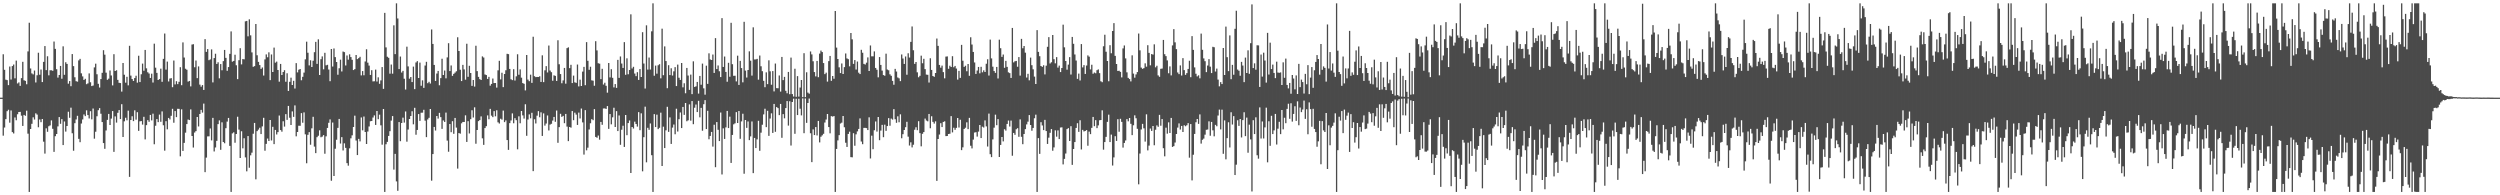 <?xml version="1.0" encoding="UTF-8"?>
<svg xmlns="http://www.w3.org/2000/svg" width="1920" height="150">
  <path d="M0 75.000h1v1.000H0zM1 75.000h1v1.000H1zM2 41.659h1v62.524H2zM3 53.619h1v44.336H3zM4 61.172h1v30.312H4zM5 61.547h1v23.845H5zM6 65.375h1v18.923H6zM7 51.119h1v43.077H7zM8 61.104h1v23.724H8zM9 50.742h1v50.727H9zM10 49.540h1v52.985H10zM11 60.172h1v30.035H11zM12 46.529h1v45.841H12zM13 64.098h1v23.682H13zM14 63.285h1v22.715H14zM15 65.946h1v19.992H15zM16 60.030h1v28.827H16zM17 47.442h1v49.261H17zM18 61.623h1v26.656H18zM19 62.083h1v26.862H19zM20 64.729h1v20.261H20zM21 39.487h1v63.159H21zM22 17.466h1v129.955H22zM23 52.589h1v46.461H23zM24 56.371h1v38.690H24zM25 57.151h1v32.978H25zM26 54.151h1v37.669H26zM27 63.329h1v23.734H27zM28 57.798h1v30.238H28zM29 40.525h1v57.199H29zM30 57.405h1v34.341H30zM31 53.404h1v40.445H31zM32 63.029h1v28.366H32zM33 47.503h1v61.287H33zM34 35.365h1v82.597H34zM35 53.858h1v44.681H35zM36 43.223h1v57.991H36zM37 57.873h1v39.074H37zM38 53.979h1v42.337H38zM39 53.963h1v38.516H39zM40 54.356h1v44.554H40zM41 31.910h1v84.717H41zM42 37.544h1v67.073H42zM43 53.128h1v49.783H43zM44 59.600h1v37.497H44zM45 57.609h1v32.293H45zM46 50.639h1v44.421H46zM47 60.490h1v31.003H47zM48 35.592h1v75.844H48zM49 57.468h1v35.830H49zM50 47.796h1v53.281H50zM51 49.090h1v47.659H51zM52 64.250h1v21.557H52zM53 62.251h1v28.235H53zM54 66.206h1v16.460H54zM55 41.533h1v60.825H55zM56 50.788h1v64.988H56zM57 59.364h1v35.275H57zM58 62.360h1v29.407H58zM59 62.712h1v26.240H59zM60 46.372h1v60.253H60zM61 45.189h1v64.027H61zM62 56.322h1v38.536H62zM63 58.652h1v33.118H63zM64 61.409h1v26.514H64zM65 60.518h1v28.654H65zM66 64.685h1v20.034H66zM67 64.046h1v24.307H67zM68 56.361h1v34.641H68zM69 63.158h1v22.229H69zM70 66.112h1v25.561H70zM71 65.708h1v17.622H71zM72 51.780h1v54.703H72zM73 48.893h1v52.287H73zM74 57.033h1v32.278H74zM75 64.382h1v20.242H75zM76 67.236h1v15.825H76zM77 60.707h1v26.617H77zM78 55.933h1v37.814H78zM79 38.537h1v71.329H79zM80 41.994h1v72.302H80zM81 55.822h1v44.401H81zM82 61.283h1v30.799H82zM83 60.414h1v27.088H83zM84 54.124h1v41.891H84zM85 57.944h1v33.155H85zM86 65.604h1v19.708H86zM87 41.623h1v74.998H87zM88 54.505h1v34.893H88zM89 53.967h1v40.188H89zM90 61.361h1v25.262H90zM91 63.583h1v20.965H91zM92 63.809h1v27.648H92zM93 70.354h1v9.694H93zM94 48.406h1v56.831H94zM95 57.395h1v35.786H95zM96 63.488h1v26.922H96zM97 58.960h1v33.459H97zM98 65.541h1v19.448H98zM99 35.175h1v100.670H99zM100 58.070h1v34.070H100zM101 60.742h1v28.535H101zM102 62.162h1v30.873H102zM103 59.959h1v24.794H103zM104 58.153h1v33.733H104zM105 63.464h1v22.706H105zM106 42.819h1v57.708H106zM107 63.022h1v30.150H107zM108 57.048h1v35.946H108zM109 48.830h1v46.862H109zM110 54.346h1v35.368H110zM111 38.346h1v68.736H111zM112 52.479h1v43.615H112zM113 55.525h1v36.745H113zM114 56.481h1v37.057H114zM115 59.841h1v28.409H115zM116 56.593h1v35.877H116zM117 63.388h1v23.892H117zM118 33.554h1v77.255H118zM119 51.969h1v44.597H119zM120 55.962h1v35.469H120zM121 61.427h1v32.377H121zM122 60.741h1v27.295H122zM123 52.756h1v40.771H123zM124 62.840h1v22.696H124zM125 45.189h1v51.028H125zM126 25.728h1v89.960H126zM127 53.452h1v39.620H127zM128 47.320h1v52.001H128zM129 62.567h1v27.994H129zM130 60.313h1v31.435H130zM131 60.001h1v28.915H131zM132 66.988h1v16.559H132zM133 46.483h1v47.794H133zM134 64.839h1v20.456H134zM135 62.381h1v27.584H135zM136 64.604h1v18.963H136zM137 62.800h1v20.797H137zM138 51.590h1v68.449H138zM139 65.417h1v18.565H139zM140 32.552h1v83.341H140zM141 44.207h1v65.539H141zM142 52.809h1v49.087H142zM143 53.547h1v41.729H143zM144 62.648h1v29.148H144zM145 62.180h1v30.037H145zM146 66.375h1v17.636H146zM147 34.218h1v70.240H147zM148 33.923h1v79.401H148zM149 51.648h1v50.142H149zM150 46.491h1v54.216H150zM151 59.997h1v29.844H151zM152 50.991h1v46.143H152zM153 64.952h1v22.586H153zM154 66.570h1v17.824H154zM155 65.328h1v21.168H155zM156 69.092h1v10.461H156zM157 30.065h1v102.158H157zM158 39.829h1v81.187H158zM159 37.681h1v67.055H159zM160 46.240h1v58.484H160zM161 45.621h1v53.052H161zM162 37.917h1v69.906H162zM163 63.307h1v27.231H163zM164 44.573h1v71.730H164zM165 41.272h1v71.970H165zM166 49.078h1v59.107H166zM167 47.839h1v47.514H167zM168 60.162h1v32.280H168zM169 49.220h1v65.823H169zM170 53.979h1v39.963H170zM171 46.955h1v62.124H171zM172 38.372h1v71.663H172zM173 44.440h1v54.042H173zM174 54.350h1v39.053H174zM175 51.517h1v39.060H175zM176 41.387h1v70.645H176zM177 24.116h1v123.263H177zM178 47.369h1v55.081H178zM179 46.814h1v54.824H179zM180 42.061h1v67.584H180zM181 50.108h1v52.815H181zM182 60.793h1v28.856H182zM183 46.233h1v53.287H183zM184 37.007h1v84.354H184zM185 49.445h1v51.389H185zM186 45.379h1v68.548H186zM187 45.549h1v60.657H187zM188 16.388h1v104.500H188zM189 16.086h1v115.491H189zM190 27.905h1v76.604H190zM191 14.866h1v113.963H191zM192 27.139h1v92.158H192zM193 40.231h1v77.005H193zM194 51.327h1v51.395H194zM195 50.768h1v43.665H195zM196 18.427h1v119.312H196zM197 42.422h1v58.266H197zM198 47.519h1v51.991H198zM199 49.949h1v48.162H199zM200 52.903h1v50.057H200zM201 51.816h1v45.255H201zM202 57.994h1v32.469H202zM203 45.629h1v70.159H203zM204 41.772h1v68.706H204zM205 43.959h1v62.425H205zM206 40.193h1v68.114H206zM207 61.542h1v30.595H207zM208 41.849h1v66.036H208zM209 55.318h1v42.045H209zM210 36.581h1v74.088H210zM211 48.112h1v51.676H211zM212 47.323h1v55.954H212zM213 53.758h1v47.701H213zM214 62.725h1v26.015H214zM215 49.112h1v50.785H215zM216 57.609h1v43.498H216zM217 55.296h1v37.813H217zM218 53.895h1v43.347H218zM219 62.793h1v24.871H219zM220 56.261h1v35.777H220zM221 69.859h1v11.491H221zM222 62.838h1v27.592H222zM223 59.637h1v36.369H223zM224 65.271h1v20.259H224zM225 62.050h1v27.729H225zM226 68.006h1v12.954H226zM227 48.475h1v56.241H227zM228 55.616h1v45.751H228zM229 53.579h1v43.004H229zM230 52.980h1v43.610H230zM231 61.631h1v25.276H231zM232 58.986h1v35.290H232zM233 55.761h1v30.582H233zM234 45.576h1v57.595H234zM235 31.986h1v93.383H235zM236 40.496h1v63.024H236zM237 50.213h1v51.278H237zM238 46.296h1v64.863H238zM239 51.440h1v47.111H239zM240 46.643h1v43.075H240zM241 40.095h1v72.482H241zM242 32.135h1v85.450H242zM243 49.071h1v56.302H243zM244 30.225h1v74.037H244zM245 57.589h1v42.503H245zM246 45.484h1v59.945H246zM247 43.324h1v61.579H247zM248 53.250h1v50.529H248zM249 40.541h1v77.525H249zM250 50.199h1v54.493H250zM251 49.780h1v48.462H251zM252 53.409h1v40.922H252zM253 62.374h1v29.312H253zM254 37.651h1v101.170H254zM255 51.100h1v42.986H255zM256 37.207h1v97.975H256zM257 43.869h1v70.377H257zM258 47.637h1v59.700H258zM259 57.407h1v40.801H259zM260 52.440h1v38.920H260zM261 45.814h1v64.423H261zM262 54.888h1v50.407H262zM263 39.561h1v75.994H263zM264 40.037h1v70.030H264zM265 50.274h1v63.285H265zM266 42.619h1v82.674H266zM267 45.832h1v81.390H267zM268 41.722h1v72.217H268zM269 43.807h1v62.454H269zM270 45.952h1v57.997H270zM271 53.794h1v43.726H271zM272 53.093h1v35.718H272zM273 42.242h1v65.705H273zM274 45.421h1v73.678H274zM275 44.647h1v61.987H275zM276 43.599h1v64.991H276zM277 57.915h1v32.288H277zM278 54.561h1v45.517H278zM279 57.794h1v31.721H279zM280 47.189h1v54.177H280zM281 37.811h1v72.775H281zM282 48.126h1v52.869H282zM283 50.388h1v46.745H283zM284 57.558h1v35.593H284zM285 53.913h1v39.029H285zM286 62.521h1v27.750H286zM287 62.437h1v26.175H287zM288 53.466h1v42.495H288zM289 62.599h1v22.637H289zM290 59.386h1v32.165H290zM291 64.384h1v23.700H291zM292 61.726h1v34.516H292zM293 51.513h1v59.580H293zM294 68.256h1v15.464H294zM295 9.887h1v137.534H295zM296 36.423h1v74.375H296zM297 43.593h1v65.337H297zM298 44.387h1v60.026H298zM299 56.598h1v44.185H299zM300 49.535h1v43.085H300zM301 56.579h1v32.578H301zM302 19.444h1v110.827H302zM303 41.574h1v76.582H303zM304 2.579h1v136.757H304zM305 14.156h1v132.393H305zM306 53.037h1v40.705H306zM307 43.428h1v65.002H307zM308 55.687h1v38.773H308zM309 54.437h1v35.906H309zM310 60.458h1v33.676H310zM311 68.765h1v16.859H311zM312 35.858h1v72.955H312zM313 51.011h1v48.470H313zM314 60.403h1v31.003H314zM315 59.111h1v29.955H315zM316 63.046h1v22.408H316zM317 51.175h1v44.316H317zM318 68.432h1v14.352H318zM319 47.976h1v55.480H319zM320 46.932h1v52.849H320zM321 59.924h1v27.677H321zM322 48.070h1v44.769H322zM323 65.843h1v20.715H323zM324 61.695h1v24.843H324zM325 67.462h1v16.870H325zM326 50.331h1v42.360H326zM327 47.438h1v57.859H327zM328 63.908h1v27.826H328zM329 62.835h1v27.638H329zM330 64.139h1v19.596H330zM331 22.651h1v116.121H331zM332 33.758h1v84.572H332zM333 49.865h1v47.630H333zM334 62.148h1v38.105H334zM335 56.480h1v32.623H335zM336 54.483h1v36.620H336zM337 65.473h1v21.213H337zM338 60.010h1v29.932H338zM339 45.093h1v53.901H339zM340 57.599h1v34.915H340zM341 54.156h1v39.509H341zM342 60.165h1v26.323H342zM343 44.105h1v63.854H343zM344 33.175h1v83.335H344zM345 54.557h1v40.700H345zM346 50.298h1v51.209H346zM347 58.242h1v34.851H347zM348 56.733h1v46.033H348zM349 55.754h1v34.823H349zM350 54.740h1v43.241H350zM351 28.626h1v100.857H351zM352 39.192h1v63.002H352zM353 53.569h1v49.096H353zM354 62.238h1v32.484H354zM355 49.834h1v43.812H355zM356 53.297h1v40.418H356zM357 61.181h1v27.404H357zM358 33.563h1v75.464H358zM359 58.975h1v34.082H359zM360 50.557h1v51.929H360zM361 56.082h1v35.453H361zM362 65.936h1v18.746H362zM363 61.424h1v28.825H363zM364 66.526h1v15.890H364zM365 35.130h1v75.235H365zM366 54.610h1v45.210H366zM367 59.034h1v33.999H367zM368 60.796h1v31.430H368zM369 61.439h1v27.977H369zM370 43.291h1v62.931H370zM371 44.178h1v67.103H371zM372 57.177h1v41.188H372zM373 57.666h1v39.261H373zM374 60.620h1v27.997H374zM375 59.031h1v32.577H375zM376 65.782h1v17.809H376zM377 64.479h1v24.379H377zM378 60.287h1v29.682H378zM379 63.778h1v21.589H379zM380 63.728h1v25.597H380zM381 67.274h1v17.408H381zM382 54.024h1v39.927H382zM383 46.716h1v48.149H383zM384 60.993h1v30.179H384zM385 55.838h1v36.070H385zM386 66.941h1v17.987H386zM387 56.827h1v36.950H387zM388 53.944h1v38.528H388zM389 41.296h1v66.275H389zM390 41.584h1v73.512H390zM391 52.926h1v41.621H391zM392 60.872h1v31.636H392zM393 61.561h1v25.506H393zM394 53.163h1v41.523H394zM395 61.876h1v28.895H395zM396 58.611h1v33.689H396zM397 41.668h1v73.042H397zM398 57.379h1v31.977H398zM399 53.299h1v41.394H399zM400 59.629h1v25.629H400zM401 63.806h1v24.819H401zM402 64.349h1v26.711H402zM403 69.437h1v10.616H403zM404 42.232h1v62.067H404zM405 61.109h1v30.691H405zM406 62.339h1v25.494H406zM407 57.343h1v33.530H407zM408 63.649h1v22.996H408zM409 28.207h1v103.210H409zM410 58.526h1v33.052H410zM411 59.215h1v35.632H411zM412 59.081h1v29.743H412zM413 59.117h1v26.229H413zM414 58.560h1v31.479H414zM415 62.911h1v23.347H415zM416 42.518h1v61.871H416zM417 63.103h1v24.001H417zM418 54.014h1v42.459H418zM419 50.779h1v44.098H419zM420 55.657h1v33.036H420zM421 34.989h1v65.195H421zM422 54.170h1v41.531H422zM423 55.426h1v39.634H423zM424 62.019h1v30.592H424zM425 57.850h1v31.975H425zM426 58.277h1v35.260H426zM427 62.180h1v22.698H427zM428 30.904h1v78.789H428zM429 49.361h1v48.296H429zM430 56.866h1v30.529H430zM431 63.957h1v25.797H431zM432 61.728h1v27.237H432zM433 52.150h1v42.458H433zM434 64.268h1v23.226H434zM435 36.984h1v60.235H435zM436 36.340h1v72.073H436zM437 52.343h1v45.184H437zM438 49.777h1v48.270H438zM439 63.783h1v21.494H439zM440 58.048h1v34.261H440zM441 63.248h1v23.260H441zM442 63.663h1v24.361H442zM443 49.587h1v46.384H443zM444 66.377h1v20.125H444zM445 61.203h1v29.766H445zM446 66.039h1v17.317H446zM447 54.977h1v39.032H447zM448 51.363h1v67.369H448zM449 65.444h1v19.114H449zM450 32.382h1v83.097H450zM451 46.694h1v66.713H451zM452 53.583h1v45.840H452zM453 51.244h1v43.412H453zM454 61.698h1v29.805H454zM455 61.941h1v30.372H455zM456 65.855h1v17.981H456zM457 31.658h1v73.528H457zM458 38.725h1v67.072H458zM459 48.603h1v55.511H459zM460 48.889h1v58.353H460zM461 60.787h1v32.872H461zM462 52.841h1v43.011H462zM463 64.899h1v18.402H463zM464 63.536h1v19.736H464zM465 65.884h1v17.778H465zM466 71.162h1v10.315H466zM467 48.366h1v50.589H467zM468 59.446h1v28.176H468zM469 53.153h1v42.340H469zM470 59.748h1v30.370H470zM471 67.142h1v15.582H471zM472 64.552h1v32.988H472zM473 67.487h1v17.880H473zM474 45.969h1v54.668H474zM475 59.820h1v28.840H475zM476 43.383h1v67.802H476zM477 48.818h1v50.822H477zM478 52.181h1v44.381H478zM479 32.356h1v80.490H479zM480 57.441h1v30.866H480zM481 44.797h1v59.053H481zM482 57.052h1v37.469H482zM483 53.785h1v38.754H483zM484 11.010h1v121.873H484zM485 52.564h1v44.973H485zM486 51.291h1v47.405H486zM487 56.453h1v36.962H487zM488 58.487h1v36.721H488zM489 55.436h1v41.783H489zM490 61.364h1v24.772H490zM491 53.031h1v46.987H491zM492 59.155h1v27.891H492zM493 24.710h1v106.893H493zM494 48.768h1v56.583H494zM495 68.012h1v13.895H495zM496 19.467h1v105.211H496zM497 53.455h1v44.715H497zM498 44.209h1v55.497H498zM499 53.399h1v41.419H499zM500 24.059h1v95.127H500zM501 2.579h1v144.842H501zM502 58.156h1v29.483H502zM503 50.363h1v47.244H503zM504 56.589h1v31.497H504zM505 50.100h1v49.054H505zM506 49.293h1v48.846H506zM507 60.175h1v26.358H507zM508 22.036h1v105.460H508zM509 57.729h1v39.552H509zM510 35.638h1v78.081H510zM511 46.895h1v53.216H511zM512 67.745h1v14.285H512zM513 50.098h1v51.172H513zM514 57.630h1v32.520H514zM515 52.446h1v58.096H515zM516 58.010h1v39.967H516zM517 54.768h1v40.877H517zM518 51.546h1v51.578H518zM519 66.115h1v17.369H519zM520 49.626h1v51.412H520zM521 59.685h1v31.840H521zM522 61.414h1v24.979H522zM523 48.401h1v49.962H523zM524 67.086h1v15.047H524zM525 63.949h1v24.269H525zM526 71.638h1v7.483H526zM527 52.198h1v40.948H527zM528 58.017h1v34.381H528zM529 69.016h1v11.145H529zM530 57.302h1v35.383H530zM531 72.291h1v5.342H531zM532 47.106h1v48.260H532zM533 66.775h1v15.949H533zM534 66.297h1v13.990H534zM535 62.927h1v23.151H535zM536 71.902h1v5.538H536zM537 58.303h1v31.790H537zM538 65.084h1v17.749H538zM539 48.861h1v51.553H539zM540 67.827h1v12.179H540zM541 72.723h1v4.199H541zM542 50.418h1v48.689H542zM543 64.402h1v20.685H543zM544 40.946h1v66.000H544zM545 45.692h1v58.702H545zM546 46.073h1v55.242H546zM547 41.902h1v70.690H547zM548 56.023h1v39.753H548zM549 29.282h1v99.139H549zM550 53.028h1v40.718H550zM551 50.286h1v49.379H551zM552 54.741h1v53.604H552zM553 59.189h1v27.239H553zM554 13.914h1v120.087H554zM555 51.383h1v47.199H555zM556 43.402h1v63.283H556zM557 55.258h1v42.591H557zM558 62.750h1v22.448H558zM559 48.253h1v50.104H559zM560 58.943h1v30.668H560zM561 17.508h1v107.640H561zM562 49.321h1v54.291H562zM563 58.222h1v37.268H563zM564 58.148h1v36.586H564zM565 62.522h1v23.613H565zM566 42.745h1v51.721H566zM567 65.217h1v20.017H567zM568 46.760h1v59.859H568zM569 52.257h1v40.998H569zM570 63.208h1v24.130H570zM571 16.730h1v116.675H571zM572 54.218h1v37.952H572zM573 59.557h1v38.647H573zM574 53.777h1v39.525H574zM575 39.448h1v68.166H575zM576 46.587h1v58.150H576zM577 58.065h1v35.239H577zM578 21.004h1v111.960H578zM579 45.646h1v60.295H579zM580 45.621h1v68.095H580zM581 45.194h1v61.853H581zM582 61.165h1v31.597H582zM583 42.624h1v73.190H583zM584 50.874h1v51.019H584zM585 54.687h1v41.097H585zM586 62.036h1v25.826H586zM587 66.951h1v16.550H587zM588 55.562h1v42.100H588zM589 64.606h1v20.513H589zM590 46.320h1v58.022H590zM591 54.760h1v36.258H591zM592 65.072h1v21.977H592zM593 54.556h1v47.526H593zM594 70.188h1v9.652H594zM595 48.802h1v52.416H595zM596 67.704h1v14.513H596zM597 67.763h1v15.307H597zM598 57.934h1v30.469H598zM599 70.374h1v9.423H599zM600 43.701h1v62.145H600zM601 61.549h1v26.127H601zM602 59.030h1v31.850H602zM603 69.752h1v13.238H603zM604 71.650h1v5.981H604zM605 55.262h1v41.219H605zM606 72.320h1v5.452H606zM607 44.230h1v67.562H607zM608 72.225h1v6.130H608zM609 74.149h1v1.611H609zM610 52.787h1v49.988H610zM611 74.367h1v1.440H611zM612 58.461h1v29.932H612zM613 74.197h1v1.622H613zM614 67.239h1v16.245H614zM615 61.432h1v27.176H615zM616 74.584h1v1.000H616zM617 40.843h1v61.438H617zM618 74.599h1v1.000H618zM619 55.495h1v38.892H619zM620 71.129h1v7.982H620zM621 71.961h1v3.718H621zM622 39.535h1v62.818H622zM623 41.790h1v82.723H623zM624 47.069h1v52.300H624zM625 55.322h1v48.399H625zM626 58.675h1v38.911H626zM627 46.794h1v57.230H627zM628 59.312h1v33.559H628zM629 41.148h1v68.214H629zM630 38.879h1v66.152H630zM631 39.980h1v63.931H631zM632 48.452h1v54.294H632zM633 56.950h1v37.158H633zM634 55.802h1v36.002H634zM635 62.657h1v24.896H635zM636 46.965h1v50.641H636zM637 42.932h1v59.462H637zM638 62.041h1v27.145H638zM639 58.374h1v31.152H639zM640 60.476h1v28.649H640zM641 8.444h1v138.977H641zM642 36.576h1v77.801H642zM643 45.309h1v62.510H643zM644 51.702h1v52.068H644zM645 56.139h1v38.753H645zM646 48.741h1v45.490H646zM647 56.856h1v32.238H647zM648 51.555h1v46.189H648zM649 41.065h1v68.537H649zM650 44.851h1v67.993H650zM651 45.469h1v57.415H651zM652 50.937h1v50.209H652zM653 25.367h1v95.321H653zM654 30.193h1v90.656H654zM655 49.032h1v53.245H655zM656 46.156h1v65.755H656zM657 53.418h1v49.731H657zM658 47.268h1v53.639H658zM659 55.810h1v43.213H659zM660 56.861h1v34.062H660zM661 38.246h1v70.433H661zM662 40.525h1v70.240H662zM663 49.030h1v49.149H663zM664 49.552h1v48.631H664zM665 48.114h1v50.302H665zM666 44.086h1v55.819H666zM667 54.530h1v35.598H667zM668 34.919h1v86.788H668zM669 43.245h1v60.961H669zM670 43.278h1v71.298H670zM671 39.490h1v60.556H671zM672 52.186h1v41.099H672zM673 53.534h1v47.547H673zM674 59.392h1v30.451H674zM675 43.851h1v63.840H675zM676 49.869h1v50.448H676zM677 54.230h1v41.662H677zM678 57.642h1v47.735H678zM679 58.188h1v37.581H679zM680 41.201h1v59.288H680zM681 53.407h1v43.396H681zM682 53.981h1v36.758H682zM683 57.096h1v39.449H683zM684 58.192h1v32.917H684zM685 62.095h1v29.766H685zM686 65.095h1v18.728H686zM687 52.915h1v38.687H687zM688 54.914h1v39.396H688zM689 59.516h1v29.825H689zM690 60.135h1v33.770H690zM691 62.331h1v25.462H691zM692 41.845h1v64.322H692zM693 44.978h1v58.083H693zM694 49.118h1v50.721H694zM695 43.381h1v54.309H695zM696 57.401h1v36.165H696zM697 40.920h1v64.019H697zM698 44.178h1v67.593H698zM699 32.149h1v77.147H699zM700 20.308h1v92.914H700zM701 38.596h1v72.557H701zM702 49.028h1v50.622H702zM703 47.631h1v50.122H703zM704 55.568h1v44.426H704zM705 59.347h1v33.758H705zM706 58.225h1v44.027H706zM707 42.744h1v69.620H707zM708 48.594h1v54.168H708zM709 45.149h1v56.280H709zM710 53.076h1v38.030H710zM711 57.276h1v35.274H711zM712 57.429h1v35.745H712zM713 63.379h1v24.148H713zM714 44.750h1v53.743H714zM715 53.734h1v35.577H715zM716 58.393h1v35.197H716zM717 58.973h1v35.955H717zM718 56.043h1v37.124H718zM719 29.588h1v109.309H719zM720 35.227h1v71.533H720zM721 49.883h1v53.460H721zM722 51.944h1v42.689H722zM723 50.374h1v47.196H723zM724 55.422h1v38.238H724zM725 60.169h1v32.993H725zM726 43.474h1v61.092H726zM727 43.319h1v61.139H727zM728 52.857h1v50.047H728zM729 50.459h1v52.240H729zM730 51.461h1v37.750H730zM731 43.171h1v58.526H731zM732 51.656h1v46.419H732zM733 50.612h1v49.056H733zM734 52.643h1v45.537H734zM735 61.132h1v29.510H735zM736 54.432h1v43.530H736zM737 59.825h1v32.113H737zM738 34.476h1v80.845H738zM739 46.668h1v66.484H739zM740 51.360h1v47.637H740zM741 50.490h1v47.621H741zM742 54.753h1v39.179H742zM743 49.174h1v50.015H743zM744 58.208h1v32.300H744zM745 28.640h1v83.268H745zM746 34.216h1v79.731H746zM747 39.861h1v67.335H747zM748 47.949h1v53.829H748zM749 56.766h1v44.754H749zM750 54.175h1v50.743H750zM751 51.385h1v49.669H751zM752 56.314h1v39.668H752zM753 51.308h1v54.720H753zM754 55.532h1v41.725H754zM755 54.013h1v43.921H755zM756 55.287h1v37.203H756zM757 48.939h1v48.128H757zM758 45.515h1v67.000H758zM759 58.023h1v29.199H759zM760 30.389h1v88.027H760zM761 44.840h1v75.816H761zM762 51.226h1v55.813H762zM763 54.588h1v43.475H763zM764 55.969h1v32.120H764zM765 51.422h1v44.709H765zM766 60.245h1v31.231H766zM767 30.454h1v90.135H767zM768 37.006h1v74.305H768zM769 43.674h1v61.544H769zM770 41.894h1v66.698H770zM771 52.087h1v47.168H771zM772 46.741h1v53.557H772zM773 51.349h1v43.809H773zM774 55.537h1v37.015H774zM775 56.162h1v41.039H775zM776 59.851h1v32.753H776zM777 21.440h1v98.160H777zM778 47.943h1v54.133H778zM779 47.068h1v56.462H779zM780 46.820h1v52.437H780zM781 51.265h1v47.214H781zM782 43.852h1v61.224H782zM783 58.045h1v33.663H783zM784 29.873h1v75.193H784zM785 37.069h1v73.656H785zM786 35.310h1v67.615H786zM787 40.436h1v58.726H787zM788 59.563h1v35.955H788zM789 56.692h1v36.770H789zM790 61.687h1v26.706H790zM791 44.217h1v51.793H791zM792 50.085h1v50.299H792zM793 53.268h1v45.003H793zM794 58.842h1v31.976H794zM795 64.521h1v23.536H795zM796 23.130h1v124.291H796zM797 39.810h1v66.287H797zM798 43.151h1v74.999H798zM799 50.684h1v43.168H799zM800 51.339h1v45.029H800zM801 50.109h1v49.858H801zM802 57.125h1v34.926H802zM803 50.440h1v50.232H803zM804 35.947h1v74.587H804zM805 28.530h1v77.183H805zM806 48.749h1v53.263H806zM807 47.831h1v51.289H807zM808 26.867h1v88.915H808zM809 45.474h1v67.704H809zM810 48.661h1v51.448H810zM811 43.882h1v61.084H811zM812 51.933h1v48.193H812zM813 50.366h1v56.456H813zM814 55.333h1v42.623H814zM815 52.243h1v45.560H815zM816 18.939h1v107.314H816zM817 36.344h1v85.661H817zM818 46.850h1v71.087H818zM819 53.491h1v45.660H819zM820 49.605h1v48.782H820zM821 43.866h1v64.416H821zM822 57.223h1v39.703H822zM823 28.389h1v98.216H823zM824 33.629h1v80.791H824zM825 41.831h1v67.277H825zM826 46.494h1v51.777H826zM827 60.586h1v34.057H827zM828 56.530h1v44.734H828zM829 61.784h1v30.599H829zM830 33.831h1v80.934H830zM831 51.769h1v47.989H831zM832 50.026h1v50.920H832zM833 56.763h1v43.793H833zM834 50.309h1v49.579H834zM835 42.529h1v69.396H835zM836 43.536h1v57.540H836zM837 53.321h1v49.694H837zM838 49.714h1v48.490H838zM839 56.653h1v33.133H839zM840 55.696h1v41.242H840zM841 56.275h1v36.005H841zM842 53.928h1v44.480H842zM843 53.319h1v43.011H843zM844 56.181h1v36.208H844zM845 62.431h1v29.750H845zM846 63.128h1v21.588H846zM847 35.546h1v79.400H847zM848 26.659h1v82.432H848zM849 39.725h1v65.386H849zM850 46.832h1v46.737H850zM851 62.390h1v25.669H851zM852 34.732h1v74.362H852zM853 40.921h1v62.465H853zM854 23.800h1v103.307H854zM855 17.784h1v103.084H855zM856 42.897h1v61.705H856zM857 49.147h1v59.095H857zM858 54.461h1v37.095H858zM859 54.347h1v46.819H859zM860 55.186h1v36.045H860zM861 59.454h1v34.157H861zM862 37.149h1v76.191H862zM863 34.904h1v74.850H863zM864 44.870h1v63.009H864zM865 55.529h1v35.976H865zM866 59.794h1v33.370H866zM867 60.733h1v29.904H867zM868 62.539h1v32.544H868zM869 42.504h1v61.293H869zM870 56.541h1v39.650H870zM871 59.659h1v28.892H871zM872 57.153h1v33.663H872zM873 55.328h1v43.605H873zM874 25.730h1v115.818H874zM875 38.639h1v79.278H875zM876 51.911h1v47.514H876zM877 52.891h1v42.248H877zM878 52.348h1v46.188H878zM879 48.638h1v60.107H879zM880 51.214h1v36.594H880zM881 34.723h1v80.790H881zM882 40.607h1v71.199H882zM883 50.179h1v48.538H883zM884 41.518h1v59.058H884zM885 41.945h1v54.838H885zM886 34.054h1v77.506H886zM887 51.711h1v47.943H887zM888 50.482h1v45.807H888zM889 57.901h1v39.492H889zM890 58.975h1v29.230H890zM891 52.826h1v43.761H891zM892 52.611h1v38.848H892zM893 30.672h1v83.126H893zM894 41.644h1v78.409H894zM895 43.117h1v54.927H895zM896 46.403h1v56.238H896zM897 56.245h1v37.732H897zM898 50.989h1v51.161H898zM899 57.886h1v32.663H899zM900 34.881h1v77.972H900zM901 22.364h1v89.887H901zM902 32.513h1v76.950H902zM903 37.753h1v65.136H903zM904 55.632h1v42.344H904zM905 56.941h1v37.819H905zM906 50.207h1v49.272H906zM907 58.013h1v38.702H907zM908 44.623h1v56.734H908zM909 53.837h1v42.351H909zM910 57.514h1v39.469H910zM911 56.153h1v40.067H911zM912 52.940h1v41.642H912zM913 46.623h1v74.490H913zM914 59.313h1v35.965H914zM915 27.751h1v110.786H915zM916 38.281h1v80.552H916zM917 51.784h1v51.054H917zM918 56.606h1v37.304H918zM919 58.653h1v32.754H919zM920 57.868h1v37.276H920zM921 60.143h1v27.691H921zM922 25.809h1v84.472H922zM923 38.235h1v69.117H923zM924 44.847h1v61.598H924zM925 46.979h1v56.420H925zM926 55.390h1v44.282H926zM927 50.303h1v49.164H927zM928 45.430h1v47.779H928zM929 51.190h1v53.068H929zM930 56.140h1v37.491H930zM931 35.962h1v64.122H931zM932 36.287h1v68.394H932zM933 54.940h1v40.962H933zM934 52.697h1v44.252H934zM935 61.144h1v27.585H935zM936 66.318h1v17.864H936zM937 63.075h1v36.310H937zM938 64.585h1v19.622H938zM939 36.849h1v81.257H939zM940 57.593h1v34.878H940zM941 20.417h1v101.955H941zM942 43.905h1v62.186H942zM943 54.638h1v39.259H943zM944 27.182h1v86.074H944zM945 60.828h1v25.391H945zM946 49.805h1v45.845H946zM947 57.403h1v31.799H947zM948 22.142h1v112.283H948zM949 8.265h1v118.224H949zM950 53.408h1v38.959H950zM951 54.312h1v42.338H951zM952 58.178h1v33.224H952zM953 47.496h1v58.087H953zM954 50.352h1v41.905H954zM955 63.059h1v23.183H955zM956 44.226h1v60.348H956zM957 56.039h1v34.287H957zM958 38.647h1v78.647H958zM959 56.670h1v39.057H959zM960 33.187h1v73.879H960zM961 3.366h1v143.697H961zM962 52.287h1v40.035H962zM963 48.633h1v54.339H963zM964 53.502h1v36.611H964zM965 34.743h1v84.478H965zM966 34.851h1v87.031H966zM967 66.752h1v15.751H967zM968 41.889h1v64.506H968zM969 58.827h1v34.462H969zM970 40.436h1v65.881H970zM971 46.463h1v51.388H971zM972 63.426h1v19.272H972zM973 25.258h1v99.392H973zM974 57.245h1v35.912H974zM975 32.790h1v79.169H975zM976 53.050h1v35.886H976zM977 49.627h1v53.317H977zM978 56.026h1v44.129H978zM979 59.994h1v27.488H979zM980 47.363h1v63.660H980zM981 55.681h1v43.150H981zM982 55.894h1v37.629H982zM983 55.596h1v47.437H983zM984 65.305h1v19.155H984zM985 47.858h1v51.469H985zM986 59.726h1v30.696H986zM987 45.013h1v49.606H987zM988 65.233h1v18.377H988zM989 67.874h1v11.788H989zM990 63.673h1v27.564H990zM991 71.994h1v7.324H991zM992 57.602h1v35.775H992zM993 60.304h1v27.208H993zM994 68.624h1v12.988H994zM995 57.905h1v34.936H995zM996 72.214h1v5.612H996zM997 49.042h1v47.182H997zM998 66.913h1v15.699H998zM999 61.111h1v24.985H999zM1000 63.049h1v21.073H1000zM1001 71.855h1v5.390H1001zM1002 56.733h1v34.542H1002zM1003 64.722h1v19.182H1003zM1004 50.006h1v53.123H1004zM1005 72.282h1v6.364H1005zM1006 59.599h1v24.229H1006zM1007 51.507h1v45.848H1007zM1008 67.443h1v16.140H1008zM1009 53.962h1v45.084H1009zM1010 47.559h1v53.866H1010zM1011 42.306h1v70.379H1011zM1012 45.316h1v63.224H1012zM1013 57.346h1v35.458H1013zM1014 33.786h1v92.363H1014zM1015 53.618h1v39.416H1015zM1016 51.009h1v49.122H1016zM1017 52.143h1v49.209H1017zM1018 62.660h1v24.135H1018zM1019 18.790h1v111.015H1019zM1020 52.629h1v43.648H1020zM1021 39.970h1v71.595H1021zM1022 54.232h1v43.788H1022zM1023 48.717h1v47.943H1023zM1024 55.830h1v38.344H1024zM1025 59.034h1v28.018H1025zM1026 2.579h1v144.842H1026zM1027 38.923h1v76.446H1027zM1028 55.298h1v34.358H1028zM1029 56.950h1v35.656H1029zM1030 65.909h1v19.406H1030zM1031 43.424h1v58.815H1031zM1032 64.030h1v20.151H1032zM1033 52.513h1v39.506H1033zM1034 60.152h1v28.694H1034zM1035 52.569h1v33.886H1035zM1036 23.720h1v92.946H1036zM1037 58.190h1v29.446H1037zM1038 55.617h1v42.670H1038zM1039 57.431h1v36.404H1039zM1040 47.400h1v62.123H1040zM1041 38.696h1v66.690H1041zM1042 57.657h1v36.814H1042zM1043 35.683h1v78.398H1043zM1044 52.213h1v45.360H1044zM1045 42.951h1v58.170H1045zM1046 56.232h1v37.881H1046zM1047 62.137h1v26.467H1047zM1048 48.568h1v50.600H1048zM1049 52.220h1v46.552H1049zM1050 56.042h1v38.908H1050zM1051 61.976h1v23.963H1051zM1052 64.322h1v22.923H1052zM1053 51.677h1v42.197H1053zM1054 64.785h1v22.080H1054zM1055 45.802h1v50.744H1055zM1056 59.427h1v29.910H1056zM1057 67.153h1v15.694H1057zM1058 54.730h1v43.437H1058zM1059 69.077h1v11.075H1059zM1060 47.628h1v52.981H1060zM1061 68.707h1v11.445H1061zM1062 59.553h1v30.897H1062zM1063 66.752h1v16.453H1063zM1064 69.194h1v10.631H1064zM1065 47.447h1v46.479H1065zM1066 63.958h1v21.753H1066zM1067 61.185h1v29.933H1067zM1068 69.434h1v9.687H1068zM1069 72.153h1v5.745H1069zM1070 56.029h1v41.668H1070zM1071 73.389h1v3.026H1071zM1072 43.927h1v67.583H1072zM1073 72.996h1v4.266H1073zM1074 73.914h1v2.213H1074zM1075 52.612h1v50.102H1075zM1076 74.220h1v1.590H1076zM1077 58.244h1v30.299H1077zM1078 74.324h1v1.336H1078zM1079 61.467h1v27.209H1079zM1080 70.482h1v9.038H1080zM1081 74.664h1v1.000H1081zM1082 40.620h1v60.750H1082zM1083 72.708h1v4.344H1083zM1084 54.614h1v40.588H1084zM1085 72.408h1v5.158H1085zM1086 52.108h1v54.964H1086zM1087 29.459h1v91.315H1087zM1088 29.913h1v90.175H1088zM1089 33.935h1v88.929H1089zM1090 43.401h1v71.801H1090zM1091 35.621h1v68.237H1091zM1092 40.313h1v73.797H1092zM1093 54.346h1v39.508H1093zM1094 34.846h1v81.577H1094zM1095 28.146h1v88.320H1095zM1096 38.679h1v76.954H1096zM1097 55.564h1v40.242H1097zM1098 59.247h1v32.328H1098zM1099 34.378h1v90.834H1099zM1100 36.250h1v82.304H1100zM1101 18.745h1v115.629H1101zM1102 31.387h1v89.926H1102zM1103 32.204h1v86.746H1103zM1104 36.959h1v67.338H1104zM1105 57.830h1v32.194H1105zM1106 19.410h1v124.086H1106zM1107 46.273h1v56.732H1107zM1108 42.639h1v70.094H1108zM1109 30.081h1v91.737H1109zM1110 16.995h1v96.897H1110zM1111 36.832h1v81.017H1111zM1112 51.532h1v40.600H1112zM1113 27.304h1v92.367H1113zM1114 28.020h1v114.970H1114zM1115 22.261h1v93.090H1115zM1116 34.999h1v81.139H1116zM1117 32.716h1v103.166H1117zM1118 17.832h1v129.589H1118zM1119 27.197h1v91.483H1119zM1120 28.973h1v92.809H1120zM1121 2.579h1v134.903H1121zM1122 27.941h1v98.621H1122zM1123 29.309h1v78.092H1123zM1124 40.939h1v68.574H1124zM1125 31.451h1v113.733H1125zM1126 29.342h1v113.562H1126zM1127 30.208h1v79.380H1127zM1128 36.977h1v88.703H1128zM1129 30.594h1v77.904H1129zM1130 36.244h1v83.512H1130zM1131 48.075h1v50.256H1131zM1132 50.786h1v63.406H1132zM1133 26.797h1v105.053H1133zM1134 32.077h1v82.936H1134zM1135 41.375h1v70.683H1135zM1136 51.320h1v53.240H1136zM1137 36.185h1v62.716H1137zM1138 36.254h1v108.386H1138zM1139 33.308h1v70.483H1139zM1140 21.284h1v105.411H1140zM1141 29.553h1v91.958H1141zM1142 18.425h1v104.494H1142zM1143 44.734h1v58.636H1143zM1144 52.768h1v50.038H1144zM1145 34.116h1v77.725H1145zM1146 50.359h1v48.203H1146zM1147 48.576h1v48.582H1147zM1148 52.981h1v42.609H1148zM1149 50.757h1v39.113H1149zM1150 42.599h1v54.382H1150zM1151 63.656h1v22.745H1151zM1152 44.741h1v57.717H1152zM1153 60.236h1v29.599H1153zM1154 59.338h1v38.980H1154zM1155 58.557h1v37.553H1155zM1156 63.306h1v21.678H1156zM1157 35.190h1v79.020H1157zM1158 50.238h1v54.852H1158zM1159 46.142h1v69.189H1159zM1160 45.494h1v56.749H1160zM1161 48.425h1v49.212H1161zM1162 32.499h1v75.937H1162zM1163 53.124h1v46.224H1163zM1164 23.351h1v114.810H1164zM1165 24.235h1v94.923H1165zM1166 37.293h1v77.172H1166zM1167 33.845h1v112.859H1167zM1168 37.671h1v82.715H1168zM1169 37.447h1v74.347H1169zM1170 44.770h1v55.794H1170zM1171 33.877h1v81.452H1171zM1172 24.036h1v109.310H1172zM1173 37.809h1v74.655H1173zM1174 41.945h1v64.013H1174zM1175 51.255h1v45.710H1175zM1176 36.225h1v111.195H1176zM1177 21.435h1v112.876H1177zM1178 32.841h1v74.521H1178zM1179 29.311h1v105.383H1179zM1180 31.533h1v91.099H1180zM1181 27.355h1v91.497H1181zM1182 53.662h1v45.829H1182zM1183 26.519h1v87.424H1183zM1184 31.673h1v106.579H1184zM1185 52.340h1v51.059H1185zM1186 27.009h1v118.350H1186zM1187 37.885h1v98.062H1187zM1188 36.042h1v77.297H1188zM1189 50.562h1v55.253H1189zM1190 51.209h1v44.165H1190zM1191 17.050h1v102.317H1191zM1192 30.508h1v86.932H1192zM1193 26.172h1v109.303H1193zM1194 25.695h1v99.201H1194zM1195 23.897h1v100.345H1195zM1196 20.104h1v112.679H1196zM1197 30.691h1v74.676H1197zM1198 37.634h1v71.747H1198zM1199 35.937h1v87.679H1199zM1200 44.060h1v68.332H1200zM1201 47.817h1v57.581H1201zM1202 49.056h1v46.959H1202zM1203 16.213h1v108.426H1203zM1204 41.120h1v69.824H1204zM1205 31.416h1v70.560H1205zM1206 47.099h1v59.670H1206zM1207 48.244h1v47.270H1207zM1208 48.979h1v49.538H1208zM1209 54.903h1v35.466H1209zM1210 22.995h1v95.067H1210zM1211 42.532h1v61.249H1211zM1212 35.232h1v67.725H1212zM1213 40.443h1v72.718H1213zM1214 57.790h1v35.079H1214zM1215 39.755h1v60.860H1215zM1216 60.882h1v30.773H1216zM1217 49.252h1v49.098H1217zM1218 52.050h1v53.537H1218zM1219 57.829h1v33.941H1219zM1220 42.224h1v57.873H1220zM1221 57.737h1v33.685H1221zM1222 54.579h1v63.338H1222zM1223 47.835h1v48.098H1223zM1224 2.579h1v144.842H1224zM1225 6.968h1v133.065H1225zM1226 28.803h1v78.658H1226zM1227 35.998h1v90.569H1227zM1228 52.370h1v55.786H1228zM1229 46.900h1v56.311H1229zM1230 41.261h1v59.934H1230zM1231 53.448h1v40.596H1231zM1232 2.579h1v140.075H1232zM1233 32.952h1v77.489H1233zM1234 15.126h1v112.854H1234zM1235 22.054h1v98.550H1235zM1236 46.377h1v58.591H1236zM1237 25.352h1v101.429H1237zM1238 49.227h1v51.017H1238zM1239 41.271h1v63.478H1239zM1240 54.409h1v39.763H1240zM1241 49.255h1v52.164H1241zM1242 22.013h1v116.126H1242zM1243 27.626h1v101.634H1243zM1244 38.784h1v64.097H1244zM1245 52.893h1v50.237H1245zM1246 43.998h1v54.068H1246zM1247 51.847h1v45.819H1247zM1248 59.370h1v34.035H1248zM1249 31.841h1v86.126H1249zM1250 42.969h1v71.306H1250zM1251 38.462h1v64.854H1251zM1252 44.996h1v52.463H1252zM1253 53.080h1v45.636H1253zM1254 53.897h1v43.779H1254zM1255 54.881h1v33.060H1255zM1256 46.973h1v60.434H1256zM1257 49.434h1v56.903H1257zM1258 57.230h1v38.695H1258zM1259 49.590h1v59.326H1259zM1260 63.134h1v26.808H1260zM1261 2.846h1v130.822H1261zM1262 30.188h1v93.313H1262zM1263 42.546h1v89.003H1263zM1264 51.703h1v48.919H1264zM1265 48.850h1v52.304H1265zM1266 49.077h1v53.532H1266zM1267 55.990h1v36.712H1267zM1268 26.570h1v84.626H1268zM1269 19.324h1v96.379H1269zM1270 25.008h1v91.686H1270zM1271 43.737h1v60.875H1271zM1272 40.720h1v55.462H1272zM1273 26.431h1v95.873H1273zM1274 44.612h1v66.268H1274zM1275 38.884h1v78.515H1275zM1276 36.141h1v81.753H1276zM1277 46.223h1v49.706H1277zM1278 45.031h1v63.912H1278zM1279 53.424h1v45.803H1279zM1280 36.828h1v78.503H1280zM1281 22.195h1v100.945H1281zM1282 35.042h1v84.335H1282zM1283 41.690h1v61.270H1283zM1284 52.602h1v45.129H1284zM1285 44.572h1v64.188H1285zM1286 50.530h1v46.210H1286zM1287 49.414h1v56.236H1287zM1288 24.761h1v99.502H1288zM1289 18.187h1v108.996H1289zM1290 31.777h1v78.317H1290zM1291 47.974h1v50.980H1291zM1292 48.593h1v51.246H1292zM1293 56.491h1v41.994H1293zM1294 59.176h1v31.756H1294zM1295 30.923h1v77.103H1295zM1296 46.059h1v55.728H1296zM1297 37.324h1v66.928H1297zM1298 51.093h1v59.312H1298zM1299 52.734h1v46.624H1299zM1300 44.681h1v68.734H1300zM1301 56.717h1v44.198H1301zM1302 49.544h1v47.485H1302zM1303 60.591h1v32.787H1303zM1304 46.907h1v43.786H1304zM1305 47.236h1v45.409H1305zM1306 61.291h1v32.556H1306zM1307 37.859h1v66.767H1307zM1308 47.707h1v46.067H1308zM1309 56.343h1v38.390H1309zM1310 57.390h1v34.860H1310zM1311 59.839h1v28.449H1311zM1312 24.180h1v97.702H1312zM1313 28.599h1v88.156H1313zM1314 36.520h1v68.475H1314zM1315 31.879h1v79.596H1315zM1316 55.081h1v46.421H1316zM1317 2.579h1v122.469H1317zM1318 10.375h1v105.644H1318zM1319 15.634h1v112.192H1319zM1320 18.711h1v105.114H1320zM1321 23.718h1v85.789H1321zM1322 42.367h1v66.651H1322zM1323 54.051h1v41.723H1323zM1324 43.459h1v58.699H1324zM1325 51.465h1v43.595H1325zM1326 36.885h1v74.745H1326zM1327 28.508h1v100.463H1327zM1328 29.544h1v85.892H1328zM1329 44.547h1v61.336H1329zM1330 48.466h1v50.272H1330zM1331 50.088h1v47.923H1331zM1332 59.314h1v30.998H1332zM1333 56.670h1v43.026H1333zM1334 43.768h1v60.665H1334zM1335 52.257h1v45.077H1335zM1336 48.964h1v55.677H1336zM1337 54.433h1v37.916H1337zM1338 38.206h1v63.465H1338zM1339 15.113h1v115.900H1339zM1340 33.096h1v90.824H1340zM1341 41.280h1v68.001H1341zM1342 54.383h1v46.591H1342zM1343 48.496h1v62.764H1343zM1344 50.360h1v48.628H1344zM1345 51.698h1v50.785H1345zM1346 30.596h1v91.768H1346zM1347 31.551h1v80.158H1347zM1348 40.696h1v68.417H1348zM1349 50.856h1v48.083H1349zM1350 47.356h1v62.481H1350zM1351 44.379h1v63.618H1351zM1352 49.226h1v52.425H1352zM1353 47.289h1v57.088H1353zM1354 49.809h1v46.107H1354zM1355 46.740h1v45.309H1355zM1356 52.608h1v45.028H1356zM1357 59.824h1v30.233H1357zM1358 22.177h1v100.507H1358zM1359 21.655h1v119.277H1359zM1360 40.728h1v67.398H1360zM1361 51.950h1v49.144H1361zM1362 52.373h1v42.332H1362zM1363 49.831h1v50.642H1363zM1364 54.852h1v36.351H1364zM1365 11.002h1v107.016H1365zM1366 33.549h1v89.586H1366zM1367 40.005h1v65.421H1367zM1368 41.618h1v66.843H1368zM1369 44.551h1v55.473H1369zM1370 31.836h1v83.218H1370zM1371 36.495h1v73.432H1371zM1372 40.625h1v65.008H1372zM1373 47.916h1v52.494H1373zM1374 56.075h1v43.775H1374zM1375 41.820h1v57.731H1375zM1376 59.579h1v32.924H1376zM1377 46.981h1v62.131H1377zM1378 54.174h1v49.522H1378zM1379 24.361h1v113.749H1379zM1380 9.089h1v138.332H1380zM1381 39.698h1v61.754H1381zM1382 24.493h1v89.329H1382zM1383 46.311h1v51.343H1383zM1384 47.786h1v57.258H1384zM1385 51.951h1v49.294H1385zM1386 59.308h1v35.118H1386zM1387 25.201h1v101.304H1387zM1388 40.556h1v78.154H1388zM1389 2.579h1v144.632H1389zM1390 39.583h1v83.811H1390zM1391 52.236h1v50.357H1391zM1392 29.011h1v97.144H1392zM1393 40.010h1v64.001H1393zM1394 40.270h1v67.153H1394zM1395 54.651h1v43.033H1395zM1396 41.257h1v65.623H1396zM1397 12.966h1v124.583H1397zM1398 25.955h1v102.771H1398zM1399 34.871h1v93.603H1399zM1400 31.076h1v83.615H1400zM1401 24.777h1v95.707H1401zM1402 39.597h1v66.037H1402zM1403 50.552h1v43.979H1403zM1404 26.042h1v102.638H1404zM1405 27.496h1v93.910H1405zM1406 42.534h1v63.911H1406zM1407 51.708h1v46.889H1407zM1408 57.708h1v33.289H1408zM1409 34.979h1v78.781H1409zM1410 35.753h1v72.060H1410zM1411 26.332h1v84.436H1411zM1412 30.006h1v83.104H1412zM1413 41.415h1v75.619H1413zM1414 40.137h1v56.384H1414zM1415 53.933h1v39.581H1415zM1416 21.396h1v115.515H1416zM1417 46.968h1v54.990H1417zM1418 49.754h1v53.762H1418zM1419 33.050h1v90.809H1419zM1420 37.264h1v86.047H1420zM1421 37.555h1v72.936H1421zM1422 54.224h1v41.921H1422zM1423 35.595h1v101.663H1423zM1424 27.190h1v94.784H1424zM1425 38.816h1v82.172H1425zM1426 23.165h1v89.973H1426zM1427 40.590h1v69.503H1427zM1428 2.579h1v138.890H1428zM1429 14.126h1v105.814H1429zM1430 4.774h1v124.701H1430zM1431 6.443h1v139.894H1431zM1432 13.169h1v122.523H1432zM1433 34.212h1v80.236H1433zM1434 46.561h1v64.146H1434zM1435 28.174h1v107.793H1435zM1436 18.435h1v128.986H1436zM1437 34.459h1v85.702H1437zM1438 27.284h1v89.665H1438zM1439 34.097h1v81.835H1439zM1440 35.891h1v74.418H1440zM1441 52.209h1v43.728H1441zM1442 50.850h1v55.019H1442zM1443 21.968h1v99.078H1443zM1444 22.770h1v88.079H1444zM1445 41.024h1v70.131H1445zM1446 51.864h1v51.055H1446zM1447 42.066h1v67.231H1447zM1448 32.667h1v114.754H1448zM1449 43.466h1v58.226H1449zM1450 19.942h1v107.841H1450zM1451 25.896h1v88.780H1451zM1452 24.627h1v93.660H1452zM1453 40.853h1v65.339H1453zM1454 50.992h1v53.207H1454zM1455 31.232h1v74.173H1455zM1456 53.024h1v47.202H1456zM1457 52.103h1v41.437H1457zM1458 58.609h1v36.635H1458zM1459 41.909h1v54.578H1459zM1460 56.303h1v38.708H1460zM1461 62.526h1v22.189H1461zM1462 43.046h1v57.213H1462zM1463 60.328h1v31.910H1463zM1464 57.834h1v39.937H1464zM1465 62.016h1v29.071H1465zM1466 63.435h1v22.228H1466zM1467 35.120h1v77.695H1467zM1468 47.099h1v47.761H1468zM1469 44.032h1v63.775H1469zM1470 52.487h1v44.212H1470zM1471 54.128h1v38.825H1471zM1472 36.490h1v66.718H1472zM1473 57.753h1v35.644H1473zM1474 27.048h1v101.731H1474zM1475 24.319h1v92.682H1475zM1476 34.048h1v85.707H1476zM1477 24.763h1v90.046H1477zM1478 33.798h1v82.371H1478zM1479 46.497h1v58.962H1479zM1480 58.547h1v35.929H1480zM1481 27.548h1v100.433H1481zM1482 14.846h1v116.597H1482zM1483 24.170h1v102.378H1483zM1484 42.623h1v71.321H1484zM1485 47.564h1v58.859H1485zM1486 39.564h1v98.302H1486zM1487 30.257h1v93.238H1487zM1488 40.142h1v71.062H1488zM1489 25.267h1v87.888H1489zM1490 28.473h1v87.195H1490zM1491 40.102h1v65.769H1491zM1492 45.761h1v54.994H1492zM1493 34.074h1v76.258H1493zM1494 25.868h1v115.079H1494zM1495 44.883h1v57.810H1495zM1496 10.150h1v137.271H1496zM1497 9.352h1v125.807H1497zM1498 39.469h1v72.489H1498zM1499 54.391h1v43.863H1499zM1500 48.428h1v60.033H1500zM1501 24.451h1v108.080H1501zM1502 37.006h1v79.668H1502zM1503 26.925h1v115.544H1503zM1504 34.079h1v91.904H1504zM1505 28.487h1v99.732H1505zM1506 22.321h1v109.376H1506zM1507 33.743h1v76.956H1507zM1508 12.311h1v110.014H1508zM1509 26.279h1v96.214H1509zM1510 45.985h1v58.081H1510zM1511 52.994h1v51.109H1511zM1512 51.793h1v42.763H1512zM1513 16.553h1v107.603H1513zM1514 45.304h1v67.118H1514zM1515 45.084h1v66.270H1515zM1516 51.984h1v60.720H1516zM1517 51.131h1v47.699H1517zM1518 51.092h1v50.043H1518zM1519 52.575h1v46.591H1519zM1520 34.851h1v91.216H1520zM1521 31.603h1v79.336H1521zM1522 43.068h1v57.700H1522zM1523 43.996h1v56.987H1523zM1524 48.148h1v45.576H1524zM1525 39.401h1v68.246H1525zM1526 57.216h1v36.889H1526zM1527 46.971h1v51.203H1527zM1528 52.484h1v49.491H1528zM1529 55.943h1v35.346H1529zM1530 43.431h1v56.186H1530zM1531 56.816h1v33.436H1531zM1532 50.490h1v70.822H1532zM1533 58.952h1v38.252H1533zM1534 2.579h1v144.842H1534zM1535 6.673h1v137.400H1535zM1536 33.031h1v72.745H1536zM1537 34.467h1v90.437H1537zM1538 50.365h1v58.290H1538zM1539 45.542h1v60.314H1539zM1540 50.270h1v49.181H1540zM1541 52.140h1v40.166H1541zM1542 2.579h1v141.503H1542zM1543 38.007h1v74.138H1543zM1544 2.579h1v135.048H1544zM1545 34.409h1v83.629H1545zM1546 49.843h1v45.052H1546zM1547 13.930h1v118.914H1547zM1548 43.772h1v61.078H1548zM1549 36.955h1v62.595H1549zM1550 54.343h1v40.181H1550zM1551 47.334h1v56.362H1551zM1552 21.052h1v113.625H1552zM1553 31.479h1v87.728H1553zM1554 38.581h1v64.139H1554zM1555 54.786h1v47.592H1555zM1556 47.277h1v50.111H1556zM1557 56.135h1v37.757H1557zM1558 59.093h1v34.913H1558zM1559 38.171h1v74.953H1559zM1560 30.701h1v87.932H1560zM1561 40.226h1v67.103H1561zM1562 45.755h1v61.571H1562zM1563 52.640h1v44.196H1563zM1564 48.012h1v49.444H1564zM1565 56.925h1v31.428H1565zM1566 49.116h1v57.257H1566zM1567 56.986h1v43.071H1567zM1568 49.744h1v59.685H1568zM1569 54.427h1v37.175H1569zM1570 61.126h1v25.745H1570zM1571 2.579h1v140.365H1571zM1572 25.084h1v99.001H1572zM1573 34.387h1v80.821H1573zM1574 47.135h1v62.053H1574zM1575 50.256h1v48.732H1575zM1576 44.165h1v60.031H1576zM1577 56.582h1v34.705H1577zM1578 26.525h1v96.266H1578zM1579 35.539h1v79.929H1579zM1580 32.034h1v88.722H1580zM1581 44.243h1v60.735H1581zM1582 44.033h1v53.832H1582zM1583 30.141h1v94.096H1583zM1584 47.709h1v65.173H1584zM1585 35.063h1v85.761H1585zM1586 34.727h1v73.723H1586zM1587 44.852h1v59.729H1587zM1588 41.846h1v60.592H1588zM1589 53.700h1v43.917H1589zM1590 23.219h1v94.561H1590zM1591 29.906h1v82.413H1591zM1592 27.486h1v81.162H1592zM1593 49.600h1v59.981H1593zM1594 56.906h1v42.238H1594zM1595 44.549h1v60.854H1595zM1596 53.535h1v38.789H1596zM1597 52.500h1v50.718H1597zM1598 12.790h1v107.692H1598zM1599 21.911h1v115.624H1599zM1600 37.002h1v75.422H1600zM1601 44.372h1v58.370H1601zM1602 49.350h1v50.769H1602zM1603 48.663h1v56.328H1603zM1604 58.516h1v31.910H1604zM1605 37.165h1v73.751H1605zM1606 48.869h1v54.217H1606zM1607 32.932h1v65.562H1607zM1608 55.922h1v45.410H1608zM1609 52.464h1v47.392H1609zM1610 31.190h1v82.045H1610zM1611 53.103h1v51.461H1611zM1612 44.709h1v53.600H1612zM1613 60.359h1v34.034H1613zM1614 49.118h1v42.997H1614zM1615 54.714h1v34.390H1615zM1616 60.817h1v24.465H1616zM1617 37.536h1v67.326H1617zM1618 50.736h1v44.653H1618zM1619 57.322h1v38.971H1619zM1620 59.660h1v36.067H1620zM1621 60.432h1v31.362H1621zM1622 17.409h1v98.801H1622zM1623 16.239h1v101.136H1623zM1624 42.142h1v79.066H1624zM1625 46.325h1v58.603H1625zM1626 53.370h1v51.156H1626zM1627 31.096h1v94.648H1627zM1628 32.326h1v81.890H1628zM1629 16.040h1v116.965H1629zM1630 17.876h1v109.892H1630zM1631 29.820h1v105.740H1631zM1632 40.262h1v56.530H1632zM1633 54.156h1v47.726H1633zM1634 39.607h1v62.095H1634zM1635 51.433h1v41.504H1635zM1636 37.577h1v79.356H1636zM1637 17.364h1v96.594H1637zM1638 10.717h1v107.114H1638zM1639 45.680h1v71.555H1639zM1640 52.948h1v42.067H1640zM1641 50.773h1v45.769H1641zM1642 62.024h1v26.370H1642zM1643 50.747h1v49.135H1643zM1644 48.124h1v54.128H1644zM1645 53.172h1v43.839H1645zM1646 46.535h1v54.589H1646zM1647 53.323h1v41.379H1647zM1648 37.488h1v76.643H1648zM1649 13.899h1v113.754H1649zM1650 39.684h1v67.189H1650zM1651 44.170h1v62.538H1651zM1652 57.040h1v35.223H1652zM1653 55.916h1v47.452H1653zM1654 55.355h1v40.201H1654zM1655 52.400h1v47.878H1655zM1656 18.109h1v96.943H1656zM1657 19.944h1v105.391H1657zM1658 42.626h1v66.609H1658zM1659 45.939h1v49.469H1659zM1660 41.323h1v72.618H1660zM1661 46.921h1v56.036H1661zM1662 42.061h1v76.286H1662zM1663 39.671h1v82.285H1663zM1664 53.184h1v46.903H1664zM1665 46.736h1v53.545H1665zM1666 53.294h1v40.338H1666zM1667 55.789h1v40.623H1667zM1668 20.462h1v109.340H1668zM1669 35.012h1v86.681H1669zM1670 44.241h1v71.051H1670zM1671 46.824h1v57.129H1671zM1672 50.591h1v51.759H1672zM1673 49.145h1v47.067H1673zM1674 56.870h1v38.125H1674zM1675 22.846h1v97.275H1675zM1676 18.854h1v100.966H1676zM1677 37.037h1v69.314H1677zM1678 50.869h1v51.973H1678zM1679 48.737h1v47.126H1679zM1680 34.465h1v80.212H1680zM1681 28.560h1v80.062H1681zM1682 41.740h1v53.984H1682zM1683 50.638h1v52.204H1683zM1684 54.204h1v42.588H1684zM1685 37.489h1v61.309H1685zM1686 59.832h1v28.592H1686zM1687 42.446h1v71.538H1687zM1688 55.690h1v42.438H1688zM1689 14.971h1v130.396H1689zM1690 8.916h1v138.505H1690zM1691 40.413h1v66.667H1691zM1692 18.661h1v95.441H1692zM1693 52.277h1v47.037H1693zM1694 46.827h1v59.421H1694zM1695 51.561h1v44.463H1695zM1696 53.167h1v60.393H1696zM1697 28.590h1v97.914H1697zM1698 33.434h1v82.695H1698zM1699 2.579h1v144.316H1699zM1700 40.681h1v81.150H1700zM1701 54.883h1v44.731H1701zM1702 26.853h1v107.074H1702zM1703 45.451h1v61.548H1703zM1704 48.751h1v57.232H1704zM1705 61.071h1v40.144H1705zM1706 24.886h1v85.057H1706zM1707 2.579h1v144.842H1707zM1708 8.371h1v124.959H1708zM1709 23.869h1v91.521H1709zM1710 31.253h1v82.381H1710zM1711 35.253h1v78.256H1711zM1712 41.714h1v67.082H1712zM1713 41.764h1v61.692H1713zM1714 28.330h1v92.886H1714zM1715 24.286h1v89.143H1715zM1716 30.869h1v81.121H1716zM1717 42.999h1v53.849H1717zM1718 39.312h1v74.344H1718zM1719 47.171h1v68.412H1719zM1720 49.892h1v49.803H1720zM1721 34.977h1v93.676H1721zM1722 41.953h1v68.585H1722zM1723 40.258h1v85.323H1723zM1724 48.753h1v52.777H1724zM1725 50.052h1v47.678H1725zM1726 2.579h1v143.491H1726zM1727 21.773h1v122.637H1727zM1728 2.579h1v137.666H1728zM1729 25.464h1v85.514H1729zM1730 38.394h1v77.626H1730zM1731 37.700h1v74.335H1731zM1732 43.096h1v59.836H1732zM1733 9.680h1v137.741H1733zM1734 18.066h1v112.958H1734zM1735 25.357h1v89.719H1735zM1736 37.695h1v79.807H1736zM1737 43.815h1v60.085H1737zM1738 12.906h1v114.563H1738zM1739 33.236h1v88.609H1739zM1740 22.189h1v101.764H1740zM1741 34.525h1v77.972H1741zM1742 39.429h1v72.939H1742zM1743 19.611h1v106.197H1743zM1744 50.854h1v45.787H1744zM1745 2.579h1v144.842H1745zM1746 2.579h1v144.842H1746zM1747 2.579h1v144.842H1747zM1748 14.282h1v123.241H1748zM1749 22.984h1v89.295H1749zM1750 32.747h1v74.867H1750zM1751 38.461h1v69.676H1751zM1752 2.579h1v144.842H1752zM1753 20.362h1v120.896H1753zM1754 17.562h1v129.859H1754zM1755 23.219h1v108.065H1755zM1756 35.606h1v75.740H1756zM1757 26.091h1v111.119H1757zM1758 29.583h1v99.499H1758zM1759 50.595h1v55.016H1759zM1760 14.755h1v132.666H1760zM1761 42.580h1v64.691H1761zM1762 19.238h1v111.415H1762zM1763 41.649h1v67.728H1763zM1764 37.036h1v74.254H1764zM1765 2.579h1v132.223H1765zM1766 22.408h1v113.640H1766zM1767 28.835h1v103.878H1767zM1768 31.365h1v91.555H1768zM1769 24.436h1v95.459H1769zM1770 37.620h1v71.553H1770zM1771 41.816h1v63.299H1771zM1772 31.963h1v82.042H1772zM1773 38.692h1v68.178H1773zM1774 38.853h1v66.822H1774zM1775 45.327h1v62.191H1775zM1776 46.281h1v92.152H1776zM1777 9.384h1v138.037H1777zM1778 10.373h1v121.418H1778zM1779 30.205h1v84.835H1779zM1780 32.242h1v86.634H1780zM1781 36.379h1v82.368H1781zM1782 22.565h1v109.655H1782zM1783 26.722h1v86.185H1783zM1784 16.036h1v124.153H1784zM1785 7.041h1v139.882H1785zM1786 14.203h1v127.319H1786zM1787 14.305h1v112.166H1787zM1788 7.781h1v108.416H1788zM1789 30.280h1v93.236H1789zM1790 32.639h1v79.426H1790zM1791 14.974h1v117.074H1791zM1792 15.764h1v122.057H1792zM1793 14.104h1v109.393H1793zM1794 30.557h1v89.019H1794zM1795 38.443h1v81.871H1795zM1796 23.070h1v94.509H1796zM1797 39.451h1v64.071H1797zM1798 18.364h1v103.055H1798zM1799 36.454h1v80.617H1799zM1800 38.641h1v66.891H1800zM1801 32.594h1v84.385H1801zM1802 43.910h1v65.668H1802zM1803 18.499h1v124.900H1803zM1804 2.579h1v144.842H1804zM1805 25.102h1v110.293H1805zM1806 9.725h1v125.123H1806zM1807 25.889h1v80.207H1807zM1808 36.579h1v73.022H1808zM1809 42.085h1v65.205H1809zM1810 16.677h1v130.744H1810zM1811 2.579h1v144.842H1811zM1812 24.270h1v117.267H1812zM1813 29.589h1v102.418H1813zM1814 44.351h1v56.094H1814zM1815 11.706h1v135.715H1815zM1816 33.976h1v76.578H1816zM1817 45.886h1v53.914H1817zM1818 28.913h1v86.787H1818zM1819 45.220h1v60.513H1819zM1820 18.189h1v112.715H1820zM1821 19.762h1v87.923H1821zM1822 9.446h1v137.975H1822zM1823 2.579h1v144.842H1823zM1824 8.849h1v134.486H1824zM1825 19.807h1v116.053H1825zM1826 20.842h1v110.668H1826zM1827 34.001h1v85.436H1827zM1828 27.108h1v80.826H1828zM1829 51.707h1v53.403H1829zM1830 3.705h1v136.239H1830zM1831 12.547h1v127.146H1831zM1832 30.419h1v92.730H1832zM1833 36.573h1v73.734H1833zM1834 49.194h1v54.020H1834zM1835 26.879h1v104.603H1835zM1836 33.809h1v84.817H1836zM1837 24.913h1v112.533H1837zM1838 34.746h1v76.720H1838zM1839 35.542h1v70.300H1839zM1840 34.595h1v74.585H1840zM1841 47.114h1v60.065H1841zM1842 32.365h1v82.488H1842zM1843 33.977h1v83.676H1843zM1844 2.579h1v144.842H1844zM1845 14.706h1v128.202H1845zM1846 35.902h1v77.037H1846zM1847 10.656h1v125.296H1847zM1848 37.883h1v76.444H1848zM1849 25.198h1v116.575H1849zM1850 14.729h1v129.392H1850zM1851 9.233h1v115.515H1851zM1852 2.579h1v144.842H1852zM1853 18.554h1v113.209H1853zM1854 2.579h1v144.559H1854zM1855 2.579h1v144.842H1855zM1856 2.579h1v144.842H1856zM1857 2.579h1v144.842H1857zM1858 27.910h1v108.296H1858zM1859 15.810h1v116.967H1859zM1860 30.751h1v80.987H1860zM1861 9.356h1v126.409H1861zM1862 10.393h1v137.028H1862zM1863 25.528h1v96.719H1863zM1864 47.578h1v64.620H1864zM1865 44.568h1v54.384H1865zM1866 50.238h1v48.869H1866zM1867 62.540h1v29.830H1867zM1868 64.647h1v20.791H1868zM1869 66.073h1v16.802H1869zM1870 65.779h1v16.949H1870zM1871 66.745h1v16.353H1871zM1872 67.744h1v14.710H1872zM1873 69.694h1v10.713H1873zM1874 69.129h1v9.566H1874zM1875 71.649h1v6.133H1875zM1876 72.411h1v4.335H1876zM1877 72.992h1v4.085H1877zM1878 73.524h1v3.294H1878zM1879 73.657h1v2.378H1879zM1880 74.016h1v2.094H1880zM1881 73.966h1v2.190H1881zM1882 73.948h1v1.934H1882zM1883 74.254h1v1.560H1883zM1884 74.478h1v1.000H1884zM1885 74.569h1v1.000H1885zM1886 74.531h1v1.000H1886zM1887 74.737h1v1.000H1887zM1888 74.637h1v1.000H1888zM1889 74.729h1v1.000H1889zM1890 74.830h1v1.000H1890zM1891 74.785h1v1.000H1891zM1892 74.825h1v1.000H1892zM1893 74.835h1v1.000H1893zM1894 74.876h1v1.000H1894zM1895 74.849h1v1.000H1895zM1896 74.784h1v1.000H1896zM1897 74.826h1v1.000H1897zM1898 74.883h1v1.000H1898zM1899 74.925h1v1.000H1899zM1900 74.881h1v1.000H1900zM1901 74.840h1v1.000H1901zM1902 74.846h1v1.000H1902zM1903 74.903h1v1.000H1903zM1904 74.931h1v1.000H1904zM1905 74.960h1v1.000H1905zM1906 74.949h1v1.000H1906zM1907 74.913h1v1.000H1907zM1908 74.954h1v1.000H1908zM1909 74.944h1v1.000H1909zM1910 74.931h1v1.000H1910zM1911 74.920h1v1.000H1911zM1912 74.974h1v1.000H1912zM1913 74.974h1v1.000H1913zM1914 74.977h1v1.000H1914zM1915 74.984h1v1.000H1915zM1916 74.989h1v1.000H1916zM1917 74.987h1v1.000H1917zM1918 74.996h1v1.000H1918zM1919 74.992h1v1.000H1919z" fill="#4a4a4a"></path>
</svg>
